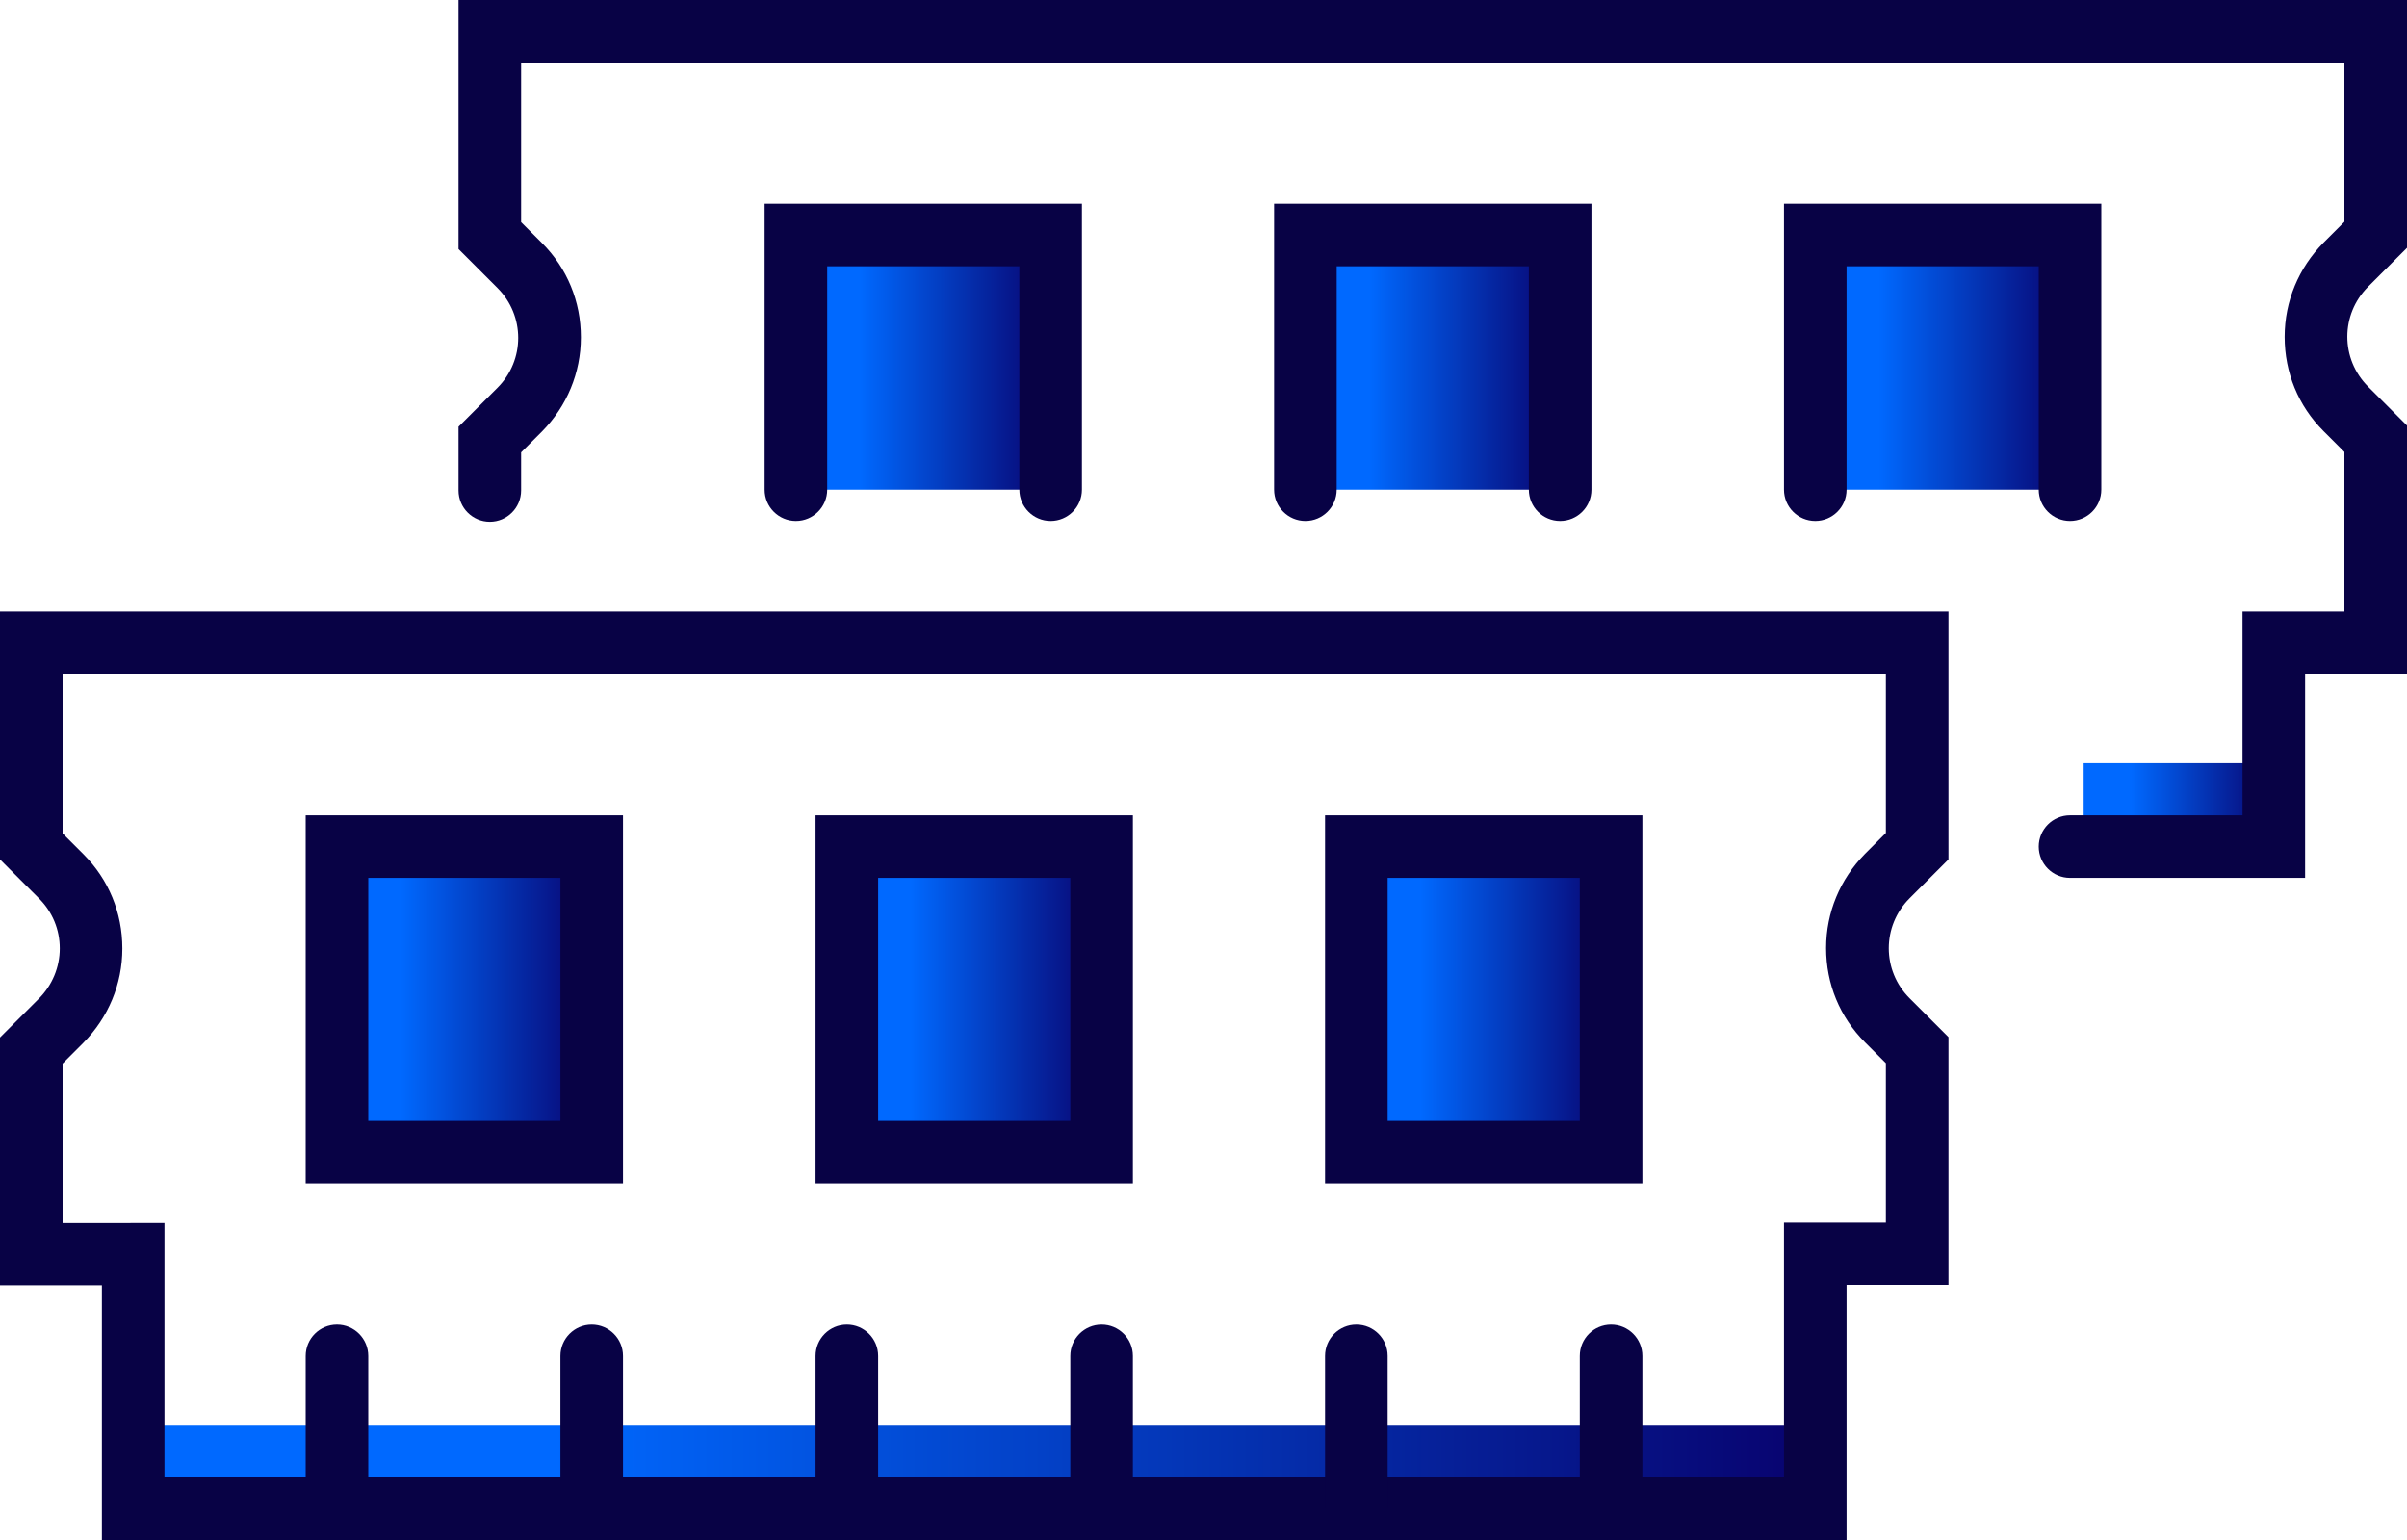 <?xml version="1.0" encoding="UTF-8"?> <svg xmlns="http://www.w3.org/2000/svg" xmlns:xlink="http://www.w3.org/1999/xlink" version="1.1" id="a" x="0px" y="0px" viewBox="0 0 600 384" style="enable-background:new 0 0 600 384;" xml:space="preserve"> <style type="text/css"> .st0{fill:url(#SVGID_1_);} .st1{fill:url(#SVGID_00000125591251241964179320000001507315625403601042_);} .st2{fill:#080245;} .st3{fill:url(#SVGID_00000169531920236991283340000000972645938890004908_);} .st4{fill:url(#SVGID_00000177462194819606415870000010080475439892306870_);} .st5{fill:url(#SVGID_00000180358167525589809450000005966693148402326458_);} .st6{fill:url(#SVGID_00000000205663068314146050000003307168396981659818_);} .st7{fill:url(#SVGID_00000097487193920484943750000011801896910408502705_);} .st8{fill:url(#SVGID_00000142172372844660106430000008679448176576079493_);} </style> <g> <linearGradient id="SVGID_1_" gradientUnits="userSpaceOnUse" x1="33.202" y1="365.866" x2="452.456" y2="365.866"> <stop offset="0.25" style="stop-color:#0069FF"></stop> <stop offset="1" style="stop-color:#08026E"></stop> </linearGradient> <rect x="33.2" y="355.5" class="st0" width="419.3" height="20.7"></rect> <linearGradient id="SVGID_00000034060722567242243970000015507131740039375513_" gradientUnits="userSpaceOnUse" x1="519.361" y1="200.705" x2="566.798" y2="200.705"> <stop offset="0.25" style="stop-color:#0069FF"></stop> <stop offset="1" style="stop-color:#08026E"></stop> </linearGradient> <rect x="519.4" y="190.3" style="fill:url(#SVGID_00000034060722567242243970000015507131740039375513_);" width="47.4" height="20.7"></rect> <g> <path class="st2" d="M460.3,384H25.4v-63.5H0v-61.8l9.7-9.7c3.3-3.3,5.2-7.8,5.2-12.5c0-4.7-1.8-9.1-5.2-12.5L0,214.3v-61.8h485.7 v61.8l-9.7,9.7c-6.9,6.9-6.9,18,0,24.9l9.7,9.7v61.8h-25.4V384z M41,368.4h403.7v-63.5h25.4v-39.8l-5.2-5.2 c-6.3-6.3-9.7-14.6-9.7-23.5c0-8.9,3.5-17.2,9.7-23.5l5.2-5.2V168H15.6v39.8l5.2,5.2c6.3,6.3,9.7,14.6,9.7,23.5 c0,8.9-3.5,17.2-9.7,23.5l-5.2,5.2v39.8H41V368.4z"></path> </g> <linearGradient id="SVGID_00000167366943220002634890000004350279960437313949_" gradientUnits="userSpaceOnUse" x1="84.02" y1="249.182" x2="147.544" y2="249.182"> <stop offset="0.25" style="stop-color:#0069FF"></stop> <stop offset="1" style="stop-color:#08026E"></stop> </linearGradient> <rect x="84" y="211.1" style="fill:url(#SVGID_00000167366943220002634890000004350279960437313949_);" width="63.5" height="76.2"></rect> <linearGradient id="SVGID_00000024000086247713584450000002486773341186771873_" gradientUnits="userSpaceOnUse" x1="211.067" y1="249.182" x2="274.591" y2="249.182"> <stop offset="0.25" style="stop-color:#0069FF"></stop> <stop offset="1" style="stop-color:#08026E"></stop> </linearGradient> <rect x="211.1" y="211.1" style="fill:url(#SVGID_00000024000086247713584450000002486773341186771873_);" width="63.5" height="76.2"></rect> <linearGradient id="SVGID_00000111894603272525075230000016543865035370700735_" gradientUnits="userSpaceOnUse" x1="338.114" y1="249.182" x2="401.637" y2="249.182"> <stop offset="0.25" style="stop-color:#0069FF"></stop> <stop offset="1" style="stop-color:#08026E"></stop> </linearGradient> <rect x="338.1" y="211.1" style="fill:url(#SVGID_00000111894603272525075230000016543865035370700735_);" width="63.5" height="76.2"></rect> <g> <g> <path class="st2" d="M155.3,295.1H76.2v-91.8h79.1V295.1z M91.8,279.5h47.9v-60.6H91.8V279.5z"></path> </g> <g> <path class="st2" d="M282.4,295.1h-79.1v-91.8h79.1V295.1z M218.9,279.5h47.9v-60.6h-47.9V279.5z"></path> </g> <g> <path class="st2" d="M409.4,295.1h-79.1v-91.8h79.1V295.1z M345.9,279.5h47.9v-60.6h-47.9V279.5z"></path> </g> </g> <g> <path class="st2" d="M84,384c-4.3,0-7.8-3.5-7.8-7.8v-38.1c0-4.3,3.5-7.8,7.8-7.8s7.8,3.5,7.8,7.8v38.1 C91.8,380.5,88.3,384,84,384z"></path> </g> <g> <path class="st2" d="M147.5,384c-4.3,0-7.8-3.5-7.8-7.8v-38.1c0-4.3,3.5-7.8,7.8-7.8s7.8,3.5,7.8,7.8v38.1 C155.3,380.5,151.8,384,147.5,384z"></path> </g> <g> <path class="st2" d="M211.1,384c-4.3,0-7.8-3.5-7.8-7.8v-38.1c0-4.3,3.5-7.8,7.8-7.8c4.3,0,7.8,3.5,7.8,7.8v38.1 C218.9,380.5,215.4,384,211.1,384z"></path> </g> <g> <path class="st2" d="M274.6,384c-4.3,0-7.8-3.5-7.8-7.8v-38.1c0-4.3,3.5-7.8,7.8-7.8s7.8,3.5,7.8,7.8v38.1 C282.4,380.5,278.9,384,274.6,384z"></path> </g> <g> <path class="st2" d="M338.1,384c-4.3,0-7.8-3.5-7.8-7.8v-38.1c0-4.3,3.5-7.8,7.8-7.8s7.8,3.5,7.8,7.8v38.1 C345.9,380.5,342.4,384,338.1,384z"></path> </g> <g> <path class="st2" d="M401.6,384c-4.3,0-7.8-3.5-7.8-7.8v-38.1c0-4.3,3.5-7.8,7.8-7.8c4.3,0,7.8,3.5,7.8,7.8v38.1 C409.4,380.5,405.9,384,401.6,384z"></path> </g> <g> <path class="st2" d="M574.6,218.9H516c-4.3,0-7.8-3.5-7.8-7.8c0-4.3,3.5-7.8,7.8-7.8h43v-50.8h25.4v-39.8l-5.2-5.2 c-6.3-6.3-9.7-14.6-9.7-23.5c0-8.9,3.5-17.2,9.7-23.5l5.2-5.2V15.6H129.9v39.8l5.2,5.2c6.3,6.3,9.7,14.6,9.7,23.5 c0,8.9-3.5,17.2-9.7,23.5l-5.2,5.2v9.5c0,4.3-3.5,7.8-7.8,7.8s-7.8-3.5-7.8-7.8v-15.9l9.7-9.7c6.9-6.9,6.9-18,0-24.9l-9.7-9.7V0 H600v61.8l-9.7,9.7c-6.9,6.9-6.9,18,0,24.9l9.7,9.7V168h-25.4V218.9z"></path> </g> <linearGradient id="SVGID_00000075847702134391595050000012464732714812822696_" gradientUnits="userSpaceOnUse" x1="198.363" y1="90.373" x2="261.886" y2="90.373"> <stop offset="0.25" style="stop-color:#0069FF"></stop> <stop offset="1" style="stop-color:#08026E"></stop> </linearGradient> <polyline style="fill:url(#SVGID_00000075847702134391595050000012464732714812822696_);" points="198.4,122.1 198.4,58.6 261.9,58.6 261.9,122.1 "></polyline> <linearGradient id="SVGID_00000009579370648637089630000000474750427811213454_" gradientUnits="userSpaceOnUse" x1="325.409" y1="90.373" x2="388.933" y2="90.373"> <stop offset="0.25" style="stop-color:#0069FF"></stop> <stop offset="1" style="stop-color:#08026E"></stop> </linearGradient> <polyline style="fill:url(#SVGID_00000009579370648637089630000000474750427811213454_);" points="325.4,122.1 325.4,58.6 388.9,58.6 388.9,122.1 "></polyline> <linearGradient id="SVGID_00000076582082678041488040000005703243729703243944_" gradientUnits="userSpaceOnUse" x1="452.456" y1="90.373" x2="515.98" y2="90.373"> <stop offset="0.25" style="stop-color:#0069FF"></stop> <stop offset="1" style="stop-color:#08026E"></stop> </linearGradient> <polyline style="fill:url(#SVGID_00000076582082678041488040000005703243729703243944_);" points="452.5,122.1 452.5,58.6 516,58.6 516,122.1 "></polyline> <g> <g> <path class="st2" d="M261.9,129.9c-4.3,0-7.8-3.5-7.8-7.8V66.4h-47.9v55.7c0,4.3-3.5,7.8-7.8,7.8c-4.3,0-7.8-3.5-7.8-7.8V50.8 h79.1v71.3C269.7,126.4,266.2,129.9,261.9,129.9z"></path> </g> <g> <path class="st2" d="M388.9,129.9c-4.3,0-7.8-3.5-7.8-7.8V66.4h-47.9v55.7c0,4.3-3.5,7.8-7.8,7.8s-7.8-3.5-7.8-7.8V50.8h79.1 v71.3C396.7,126.4,393.2,129.9,388.9,129.9z"></path> </g> <g> <path class="st2" d="M516,129.9c-4.3,0-7.8-3.5-7.8-7.8V66.4h-47.9v55.7c0,4.3-3.5,7.8-7.8,7.8s-7.8-3.5-7.8-7.8V50.8h79.1v71.3 C523.8,126.4,520.3,129.9,516,129.9z"></path> </g> </g> </g> </svg> 